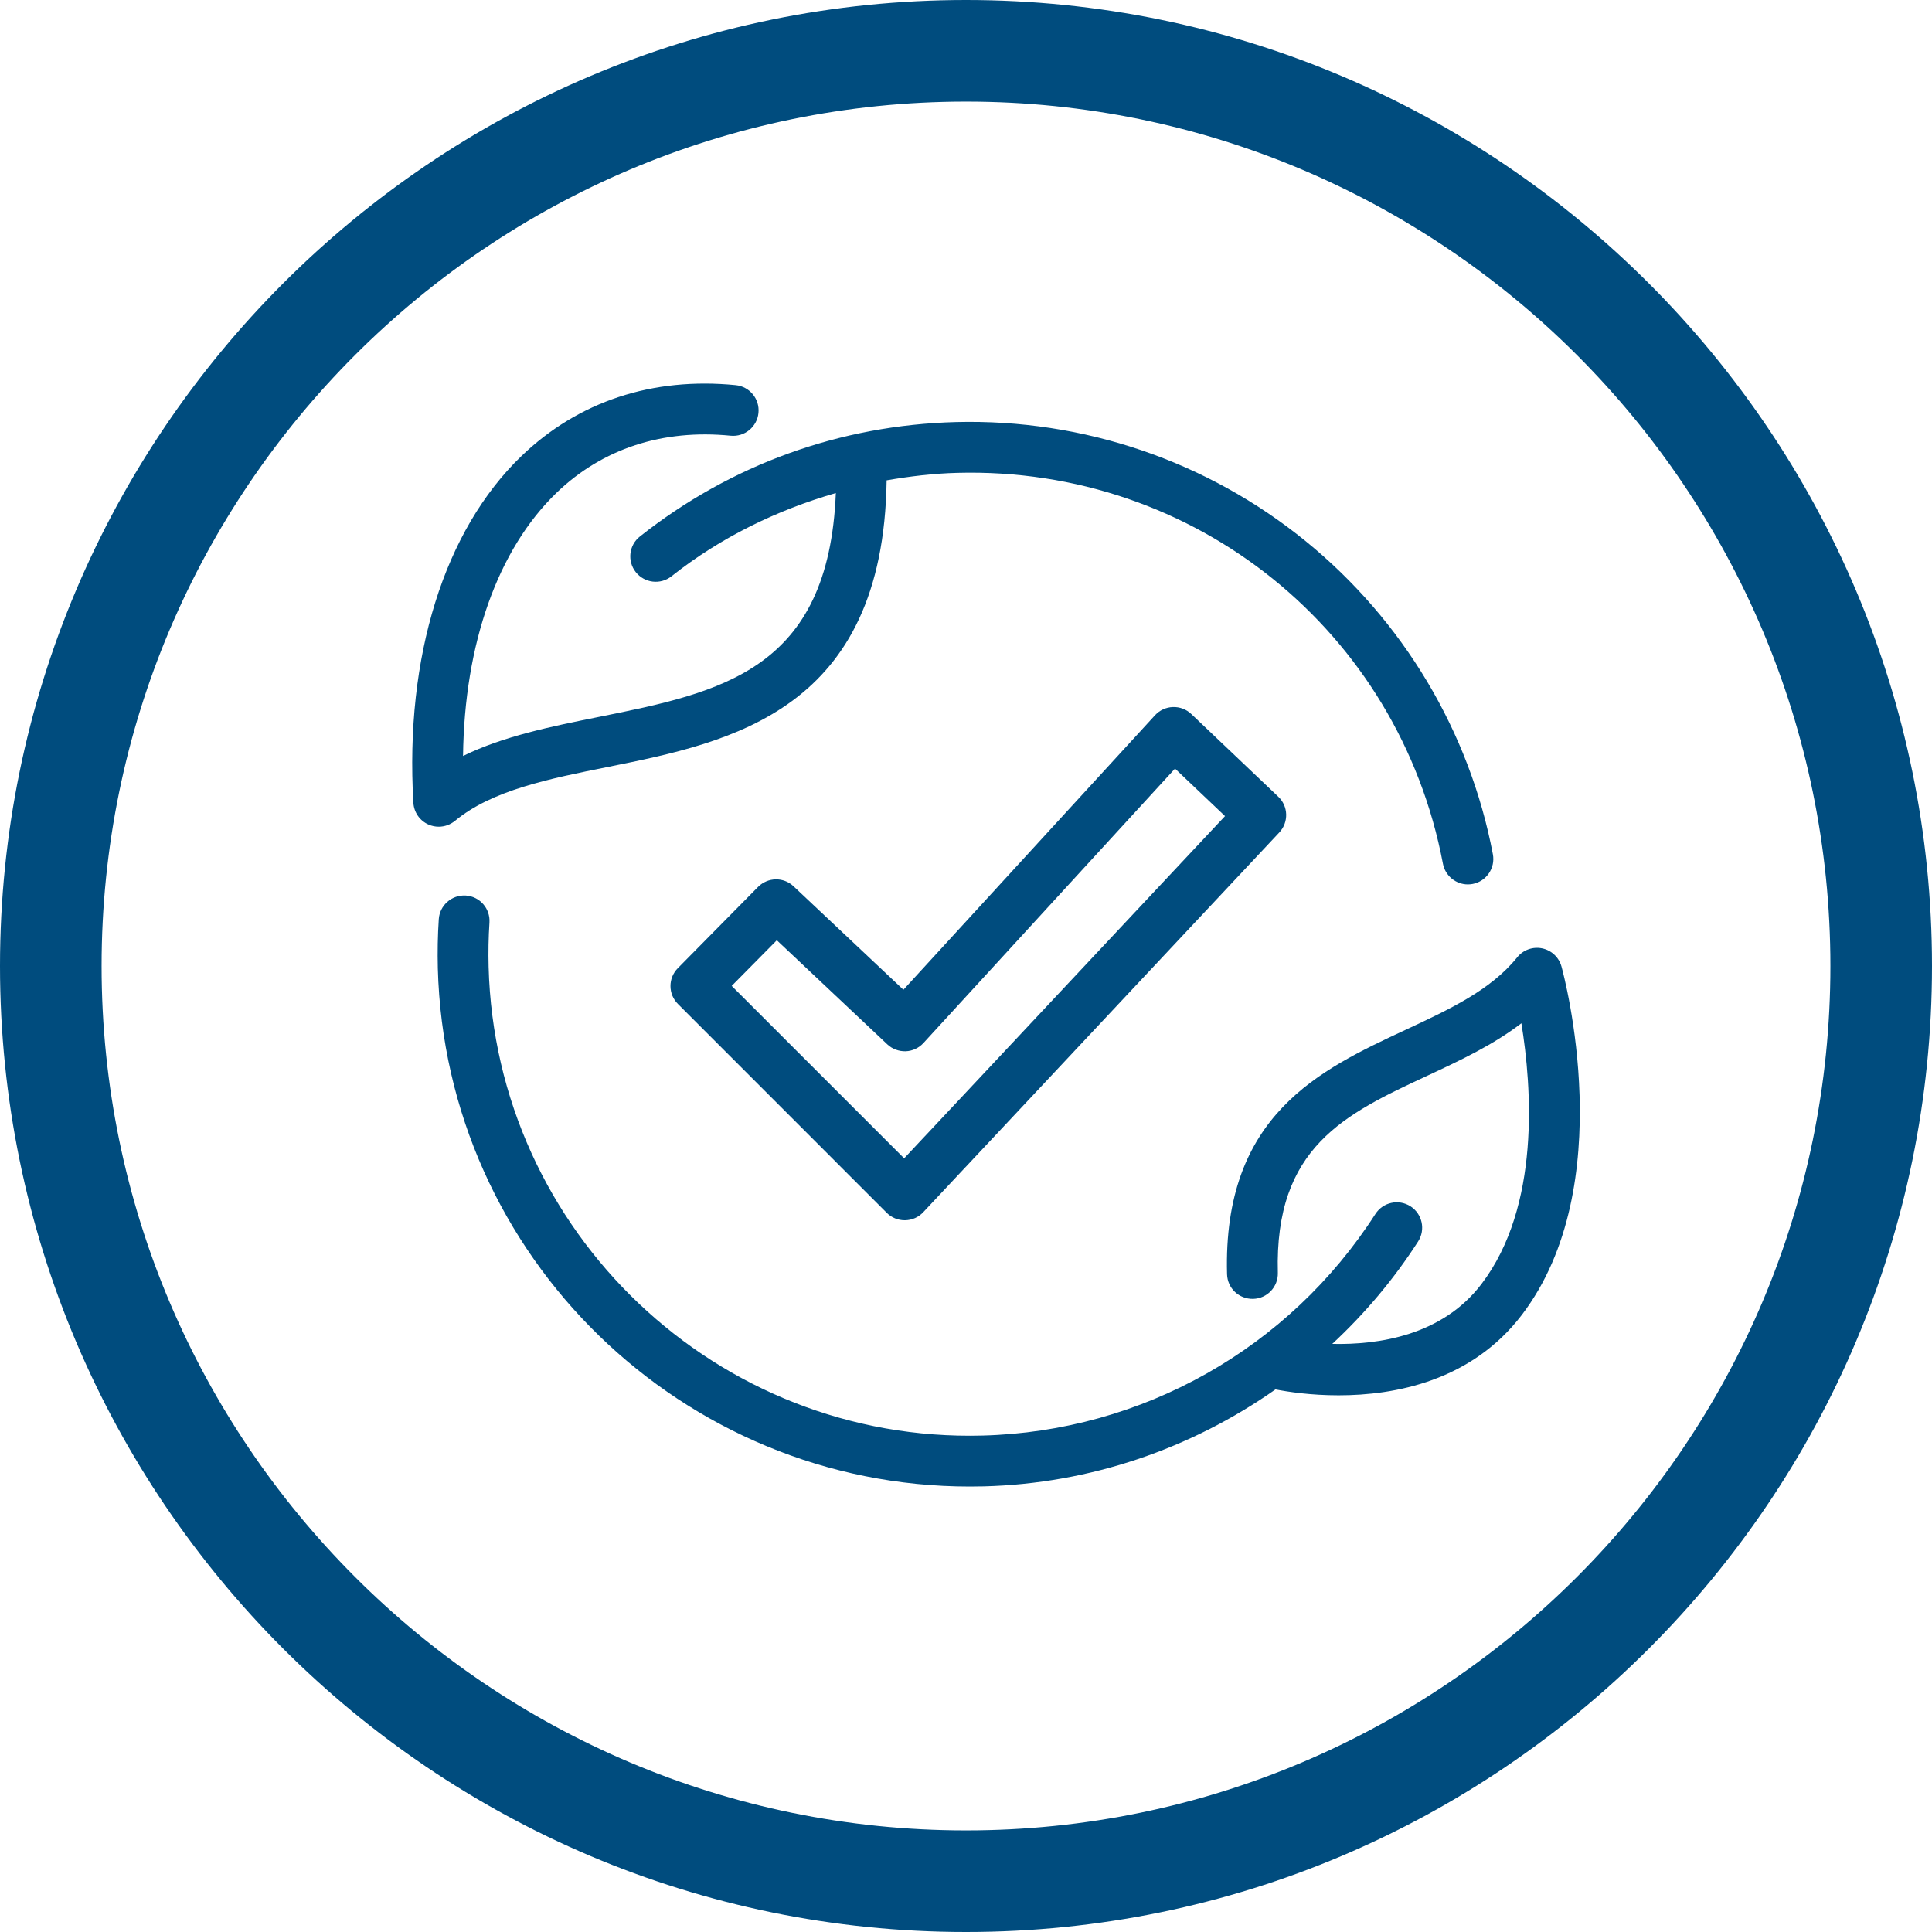 <?xml version="1.0" encoding="UTF-8"?><svg id="b" xmlns="http://www.w3.org/2000/svg" viewBox="0 0 34.08 34.08"><g id="c"><path d="M20.689,12.472c-.12.004-.233.056-.315.145l-4.438,4.842-1.938-1.825c-.176-.167-.454-.162-.626.011l-1.415,1.433c-.174.176-.173.458.002.632l3.683,3.684c.084.084.198.131.317.131h.007c.122-.002.237-.053.32-.142l6.281-6.699c.168-.18.16-.462-.019-.631l-1.535-1.459c-.087-.082-.201-.126-.324-.122ZM15.949,20.433l-3.042-3.042.796-.805,1.949,1.836c.087.083.207.125.323.122.12-.004.233-.057.314-.145l4.438-4.841.882.838-5.66,6.037Z" style="fill:#004c7e; stroke-width:0px;"/><path d="M8.026,14.48c.651-.54,1.649-.741,2.706-.953,2.172-.437,4.85-.989,4.908-5.054.409-.071.824-.121,1.247-.132,4.189-.112,7.787,2.79,8.566,6.895.041.215.229.365.44.365.028,0,.056-.003.084-.008.243-.046.403-.281.357-.524-.411-2.164-1.584-4.126-3.302-5.523-1.737-1.414-3.925-2.159-6.169-2.101-2.046.054-3.974.751-5.575,2.018-.194.153-.227.435-.073.629.154.194.435.227.629.074.871-.689,1.857-1.167,2.9-1.469-.127,3.129-2.017,3.514-4.19,3.951-.824.166-1.669.336-2.386.687.024-1.978.611-3.644,1.653-4.646.807-.775,1.867-1.122,3.068-1.003.247.024.466-.156.49-.402.025-.246-.155-.465-.401-.49-1.469-.145-2.776.286-3.778,1.249-1.365,1.312-2.06,3.542-1.908,6.118.01.169.114.318.269.385.057.025.118.037.178.037.103,0,.204-.035.286-.103Z" style="fill:#004c7e; stroke-width:0px;"/><path d="M27.544,17.048c-.045-.162-.177-.285-.341-.319-.165-.034-.335.027-.44.158-.466.578-1.195.918-1.967,1.278-1.513.705-3.228,1.504-3.151,4.312.007.247.21.44.46.435.248-.006.443-.212.436-.46-.061-2.219,1.187-2.801,2.633-3.475.573-.267,1.159-.54,1.663-.927.183,1.122.341,3.229-.705,4.601-.695.912-1.82,1.073-2.631,1.055.571-.531,1.083-1.135,1.515-1.808.133-.208.073-.485-.135-.619-.208-.133-.485-.073-.619.135-1.524,2.374-4.115,3.835-6.93,3.909-4.681.126-8.59-3.587-8.713-8.269-.007-.26-.002-.523.015-.781.016-.247-.171-.46-.418-.476-.246-.015-.46.172-.476.418-.019.285-.024.575-.017.863.134,5.093,4.318,9.144,9.383,9.144.083,0,.166-.001.249-.003,1.875-.049,3.653-.663,5.144-1.71.223.043.619.104,1.114.104.996,0,2.342-.252,3.232-1.419,1.74-2.284.742-5.989.699-6.146Z" style="fill:#004c7e; stroke-width:0px;"/><path d="M17.04,0C7.644,0,0,7.644,0,17.04s7.644,17.04,17.04,17.04,17.04-7.644,17.04-17.04S26.436,0,17.04,0ZM17.04,32.288c-8.408,0-15.248-6.84-15.248-15.248S8.632,1.792,17.04,1.792c8.408,0,15.248,6.84,15.248,15.248s-6.84,15.248-15.248,15.248Z" style="fill:#004c7e; stroke-width:0px;"/></g></svg>